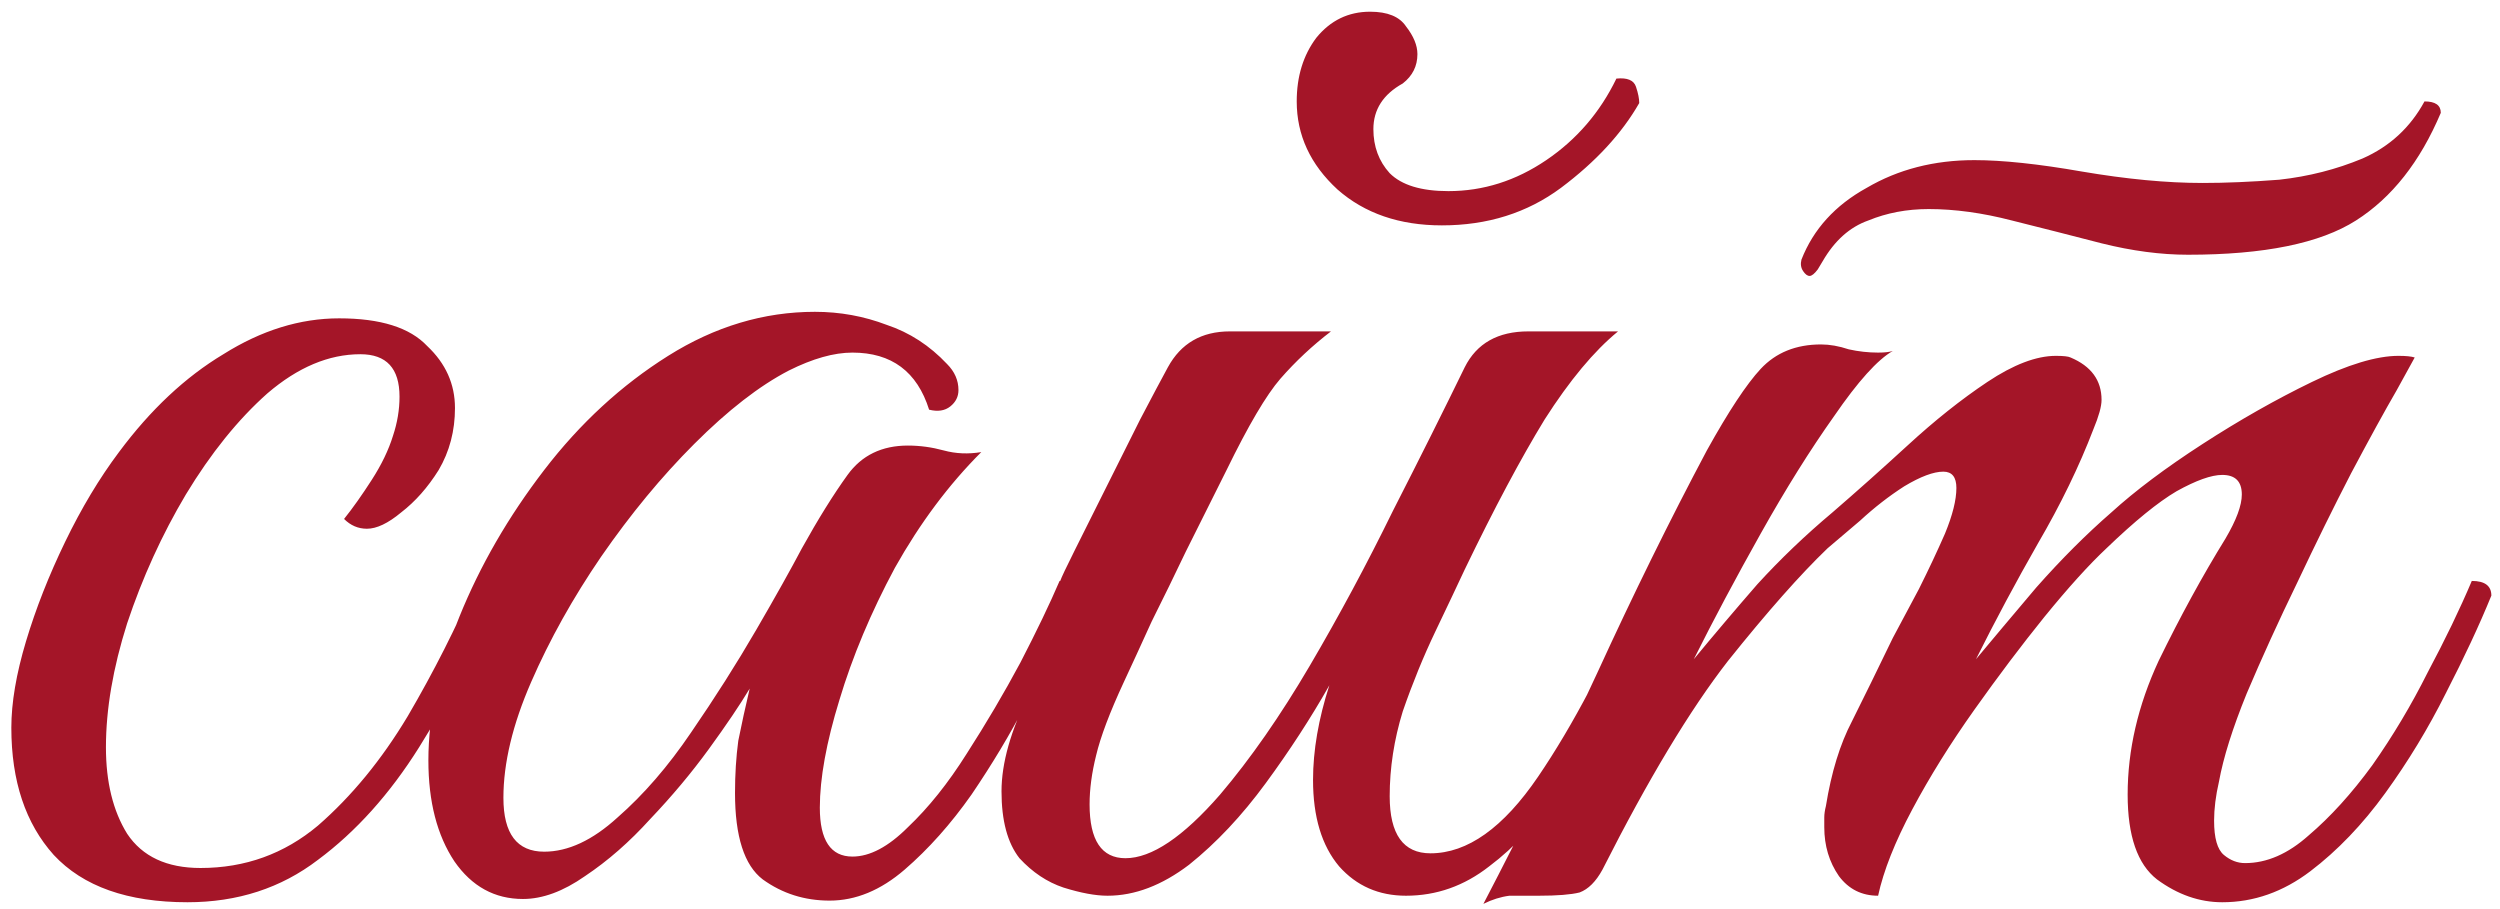 <?xml version="1.0" encoding="UTF-8"?> <svg xmlns="http://www.w3.org/2000/svg" width="187" height="68" viewBox="0 0 187 68" fill="none"><path d="M14.024 67.488C9.551 67.488 6.216 66.309 4.02 63.95C1.905 61.591 0.848 58.419 0.848 54.434C0.848 52.563 1.214 50.408 1.946 47.968C2.678 45.528 3.654 43.047 4.874 40.526C6.094 38.005 7.436 35.768 8.9 33.816C11.259 30.644 13.861 28.204 16.708 26.496C19.555 24.707 22.442 23.812 25.37 23.812C28.461 23.812 30.657 24.503 31.958 25.886C33.341 27.187 34.032 28.733 34.032 30.522C34.032 32.23 33.625 33.775 32.812 35.158C31.999 36.459 31.063 37.517 30.006 38.33C29.03 39.143 28.176 39.55 27.444 39.55C26.793 39.55 26.224 39.306 25.736 38.818C26.387 38.005 27.078 37.029 27.81 35.89C28.542 34.751 29.071 33.653 29.396 32.596C29.721 31.62 29.884 30.644 29.884 29.668C29.884 27.553 28.908 26.496 26.956 26.496C24.597 26.496 22.279 27.472 20.002 29.424C17.806 31.376 15.773 33.897 13.902 36.988C12.113 39.997 10.649 43.21 9.51 46.626C8.453 49.961 7.924 53.051 7.924 55.898C7.924 58.501 8.453 60.656 9.51 62.364C10.649 64.072 12.479 64.926 15 64.926C18.335 64.926 21.263 63.869 23.784 61.754C26.305 59.558 28.542 56.833 30.494 53.58C32.446 50.245 34.154 46.87 35.618 43.454C35.943 43.454 36.269 43.535 36.594 43.698C36.919 43.779 37.082 44.064 37.082 44.552C35.455 48.619 33.544 52.401 31.348 55.898C29.152 59.395 26.631 62.201 23.784 64.316C21.019 66.431 17.765 67.488 14.024 67.488ZM62.055 67.366C60.184 67.366 58.517 66.837 57.053 65.78C55.67 64.723 54.979 62.567 54.979 59.314C54.979 57.931 55.06 56.63 55.223 55.41C55.467 54.19 55.752 52.889 56.077 51.506C55.345 52.726 54.328 54.231 53.027 56.02C51.725 57.809 50.261 59.558 48.635 61.266C47.09 62.974 45.463 64.397 43.755 65.536C42.128 66.675 40.583 67.244 39.119 67.244C37.004 67.244 35.296 66.309 33.995 64.438C32.694 62.486 32.043 59.965 32.043 56.874C32.043 53.539 32.816 49.961 34.361 46.138C35.906 42.315 38.021 38.655 40.705 35.158C43.389 31.661 46.48 28.814 49.977 26.618C53.474 24.422 57.134 23.324 60.957 23.324C62.828 23.324 64.617 23.649 66.325 24.3C68.033 24.869 69.537 25.845 70.839 27.228C71.408 27.797 71.693 28.448 71.693 29.18C71.693 29.668 71.49 30.075 71.083 30.4C70.676 30.725 70.147 30.807 69.497 30.644C68.602 27.797 66.691 26.374 63.763 26.374C62.38 26.374 60.794 26.821 59.005 27.716C56.809 28.855 54.45 30.685 51.929 33.206C49.489 35.646 47.171 38.452 44.975 41.624C42.86 44.715 41.111 47.846 39.729 51.018C38.346 54.19 37.655 57.077 37.655 59.68C37.655 62.364 38.672 63.706 40.705 63.706C42.494 63.706 44.324 62.852 46.195 61.144C48.147 59.436 49.977 57.321 51.685 54.8C53.474 52.197 55.101 49.635 56.565 47.114C58.029 44.593 59.167 42.559 59.981 41.014C61.201 38.818 62.34 36.988 63.397 35.524C64.454 34.06 65.959 33.328 67.911 33.328C68.805 33.328 69.7 33.45 70.595 33.694C71.49 33.938 72.425 33.979 73.401 33.816C70.961 36.256 68.805 39.143 66.935 42.478C65.145 45.813 63.763 49.107 62.787 52.36C61.811 55.532 61.323 58.216 61.323 60.412C61.323 62.852 62.136 64.072 63.763 64.072C65.064 64.072 66.447 63.34 67.911 61.876C69.456 60.412 70.92 58.582 72.303 56.386C73.767 54.109 75.109 51.831 76.329 49.554C77.549 47.195 78.525 45.162 79.257 43.454C79.663 43.454 79.989 43.495 80.233 43.576C80.558 43.657 80.721 43.983 80.721 44.552C80.639 44.877 80.477 45.243 80.233 45.65C80.07 45.975 79.785 46.585 79.379 47.48C78.728 48.781 77.834 50.53 76.695 52.726C75.556 54.922 74.214 57.159 72.669 59.436C71.124 61.632 69.456 63.503 67.667 65.048C65.877 66.593 64.007 67.366 62.055 67.366ZM82.843 67C81.949 67 80.851 66.797 79.549 66.39C78.329 65.983 77.231 65.251 76.255 64.194C75.361 63.055 74.913 61.388 74.913 59.192C74.913 57.077 75.605 54.637 76.987 51.872C78.37 49.107 79.59 46.667 80.647 44.552C79.753 44.552 79.305 44.186 79.305 43.454C79.387 43.21 79.753 42.437 80.403 41.136C81.054 39.835 81.827 38.289 82.721 36.5C83.616 34.711 84.47 33.003 85.283 31.376C86.178 29.668 86.869 28.367 87.357 27.472C88.333 25.683 89.879 24.788 91.993 24.788H99.557C98.175 25.845 96.914 27.025 95.775 28.326C94.718 29.546 93.376 31.823 91.749 35.158C91.749 35.158 91.465 35.727 90.895 36.866C90.326 38.005 89.594 39.469 88.699 41.258C87.886 42.966 87.032 44.715 86.137 46.504C85.324 48.293 84.633 49.798 84.063 51.018C83.006 53.295 82.315 55.125 81.989 56.508C81.664 57.809 81.501 59.029 81.501 60.168C81.501 62.852 82.396 64.194 84.185 64.194C86.137 64.194 88.496 62.608 91.261 59.436C93.539 56.752 95.775 53.539 97.971 49.798C100.167 46.057 102.241 42.193 104.193 38.208C106.227 34.223 108.016 30.644 109.561 27.472C110.456 25.683 112.042 24.788 114.319 24.788H121.029C119.24 26.252 117.41 28.448 115.539 31.376C113.75 34.304 111.757 38.045 109.561 42.6C108.992 43.82 108.26 45.365 107.365 47.236C106.471 49.107 105.657 51.099 104.925 53.214C104.275 55.329 103.949 57.443 103.949 59.558C103.949 62.405 104.966 63.828 106.999 63.828C109.765 63.828 112.449 61.917 115.051 58.094C117.654 54.271 120.216 49.391 122.737 43.454C123.388 43.454 123.754 43.495 123.835 43.576C123.998 43.657 124.12 43.983 124.201 44.552C123.307 46.748 122.209 49.147 120.907 51.75C119.687 54.271 118.264 56.711 116.637 59.07C115.092 61.429 113.343 63.34 111.391 64.804C109.521 66.268 107.447 67 105.169 67C103.136 67 101.469 66.268 100.167 64.804C98.866 63.259 98.215 61.103 98.215 58.338C98.215 56.142 98.622 53.783 99.435 51.262C98.053 53.702 96.467 56.142 94.677 58.582C92.888 61.022 90.977 63.055 88.943 64.682C86.91 66.227 84.877 67 82.843 67ZM120.907 5.878C121.721 5.797 122.209 6 122.371 6.488C122.534 6.976 122.615 7.383 122.615 7.708C121.314 9.985 119.362 12.1 116.759 14.052C114.238 15.923 111.269 16.858 107.853 16.858C104.681 16.858 102.079 15.963 100.045 14.174C98.012 12.303 96.995 10.107 96.995 7.586C96.995 5.715 97.483 4.129 98.459 2.828C99.517 1.527 100.859 0.876 102.485 0.876C103.787 0.876 104.681 1.242 105.169 1.974C105.739 2.706 106.023 3.397 106.023 4.048C106.023 4.943 105.657 5.675 104.925 6.244C103.461 7.057 102.729 8.196 102.729 9.66C102.729 10.961 103.136 12.059 103.949 12.954C104.844 13.849 106.308 14.296 108.341 14.296C110.944 14.296 113.384 13.523 115.661 11.978C117.939 10.433 119.687 8.399 120.907 5.878ZM163.662 19.054C161.628 19.054 159.473 18.769 157.196 18.2C155 17.631 152.763 17.061 150.486 16.492C148.29 15.923 146.216 15.638 144.264 15.638C142.637 15.638 141.132 15.923 139.75 16.492C138.367 16.98 137.228 17.997 136.334 19.542L135.968 20.152C135.724 20.477 135.52 20.64 135.358 20.64C135.195 20.64 135.032 20.518 134.87 20.274C134.707 20.03 134.666 19.745 134.748 19.42C135.642 17.143 137.269 15.353 139.628 14.052C141.986 12.669 144.67 11.978 147.68 11.978C149.794 11.978 152.478 12.263 155.732 12.832C159.066 13.401 162.076 13.686 164.76 13.686C166.468 13.686 168.379 13.605 170.494 13.442C172.69 13.198 174.764 12.669 176.716 11.856C178.749 10.961 180.294 9.538 181.352 7.586C182.165 7.586 182.572 7.871 182.572 8.44C181.026 12.1 178.912 14.784 176.228 16.492C173.544 18.2 169.355 19.054 163.662 19.054ZM115.106 67C114.211 67 113.479 67 112.91 67C112.259 67.081 111.608 67.285 110.958 67.61C113.967 61.835 116.814 56.061 119.498 50.286C122.182 44.43 124.906 38.899 127.672 33.694C129.298 30.766 130.64 28.733 131.698 27.594C132.836 26.374 134.341 25.764 136.212 25.764C136.862 25.764 137.554 25.886 138.286 26.13C139.018 26.293 139.75 26.374 140.482 26.374C140.97 26.374 141.336 26.333 141.58 26.252C140.441 26.903 138.977 28.529 137.188 31.132C135.398 33.653 133.568 36.581 131.698 39.916C129.827 43.251 128.16 46.382 126.696 49.31C128.241 47.439 129.827 45.569 131.454 43.698C133.162 41.827 135.032 40.038 137.066 38.33C138.855 36.785 140.726 35.117 142.678 33.328C144.711 31.457 146.704 29.871 148.656 28.57C150.608 27.269 152.316 26.618 153.78 26.618C154.349 26.618 154.715 26.659 154.878 26.74C156.423 27.391 157.196 28.448 157.196 29.912C157.196 30.4 156.992 31.132 156.586 32.108C155.528 34.873 154.146 37.72 152.438 40.648C150.811 43.495 149.266 46.382 147.802 49.31C149.022 47.846 150.526 46.057 152.316 43.942C154.186 41.827 156.057 39.957 157.928 38.33C159.717 36.703 161.994 34.995 164.76 33.206C167.525 31.417 170.25 29.871 172.934 28.57C175.618 27.269 177.773 26.618 179.4 26.618C179.969 26.618 180.376 26.659 180.62 26.74C180.62 26.74 180.172 27.553 179.278 29.18C178.383 30.725 177.244 32.799 175.862 35.402C174.56 37.923 173.218 40.648 171.836 43.576C170.453 46.423 169.192 49.188 168.054 51.872C166.996 54.475 166.305 56.671 165.98 58.46C165.736 59.517 165.614 60.493 165.614 61.388C165.614 62.689 165.858 63.543 166.346 63.95C166.834 64.357 167.362 64.56 167.932 64.56C169.558 64.56 171.144 63.869 172.69 62.486C174.316 61.103 175.902 59.355 177.448 57.24C178.993 55.044 180.376 52.726 181.596 50.286C182.897 47.846 183.995 45.569 184.89 43.454C185.866 43.454 186.354 43.82 186.354 44.552C185.459 46.748 184.32 49.188 182.938 51.872C181.636 54.475 180.132 56.955 178.424 59.314C176.716 61.673 174.845 63.625 172.812 65.17C170.778 66.715 168.582 67.488 166.224 67.488C164.516 67.488 162.889 66.919 161.344 65.78C159.88 64.641 159.148 62.527 159.148 59.436C159.148 56.101 159.92 52.767 161.466 49.432C163.092 46.097 164.76 43.047 166.468 40.282C167.281 38.899 167.688 37.801 167.688 36.988C167.688 36.012 167.2 35.524 166.224 35.524C165.41 35.524 164.272 35.931 162.808 36.744C161.425 37.557 159.676 38.981 157.562 41.014C156.26 42.234 154.715 43.942 152.926 46.138C151.218 48.253 149.469 50.571 147.68 53.092C145.89 55.613 144.345 58.094 143.044 60.534C141.742 62.974 140.888 65.129 140.482 67C139.262 67 138.286 66.512 137.554 65.536C136.822 64.479 136.456 63.259 136.456 61.876C136.456 61.632 136.456 61.388 136.456 61.144C136.456 60.9 136.496 60.615 136.578 60.29C136.984 57.769 137.635 55.654 138.53 53.946C139.424 52.157 140.441 50.083 141.58 47.724C142.149 46.667 142.8 45.447 143.532 44.064C144.264 42.6 144.914 41.217 145.484 39.916C146.053 38.533 146.338 37.395 146.338 36.5C146.338 35.687 146.012 35.28 145.362 35.28C144.63 35.28 143.654 35.646 142.434 36.378C141.295 37.11 140.197 37.964 139.14 38.94C138.082 39.835 137.269 40.526 136.7 41.014C134.666 42.966 132.186 45.772 129.258 49.432C126.411 53.092 123.28 58.297 119.864 65.048C119.376 65.943 118.806 66.512 118.156 66.756C117.505 66.919 116.488 67 115.106 67Z" fill="#A41528"></path></svg> 